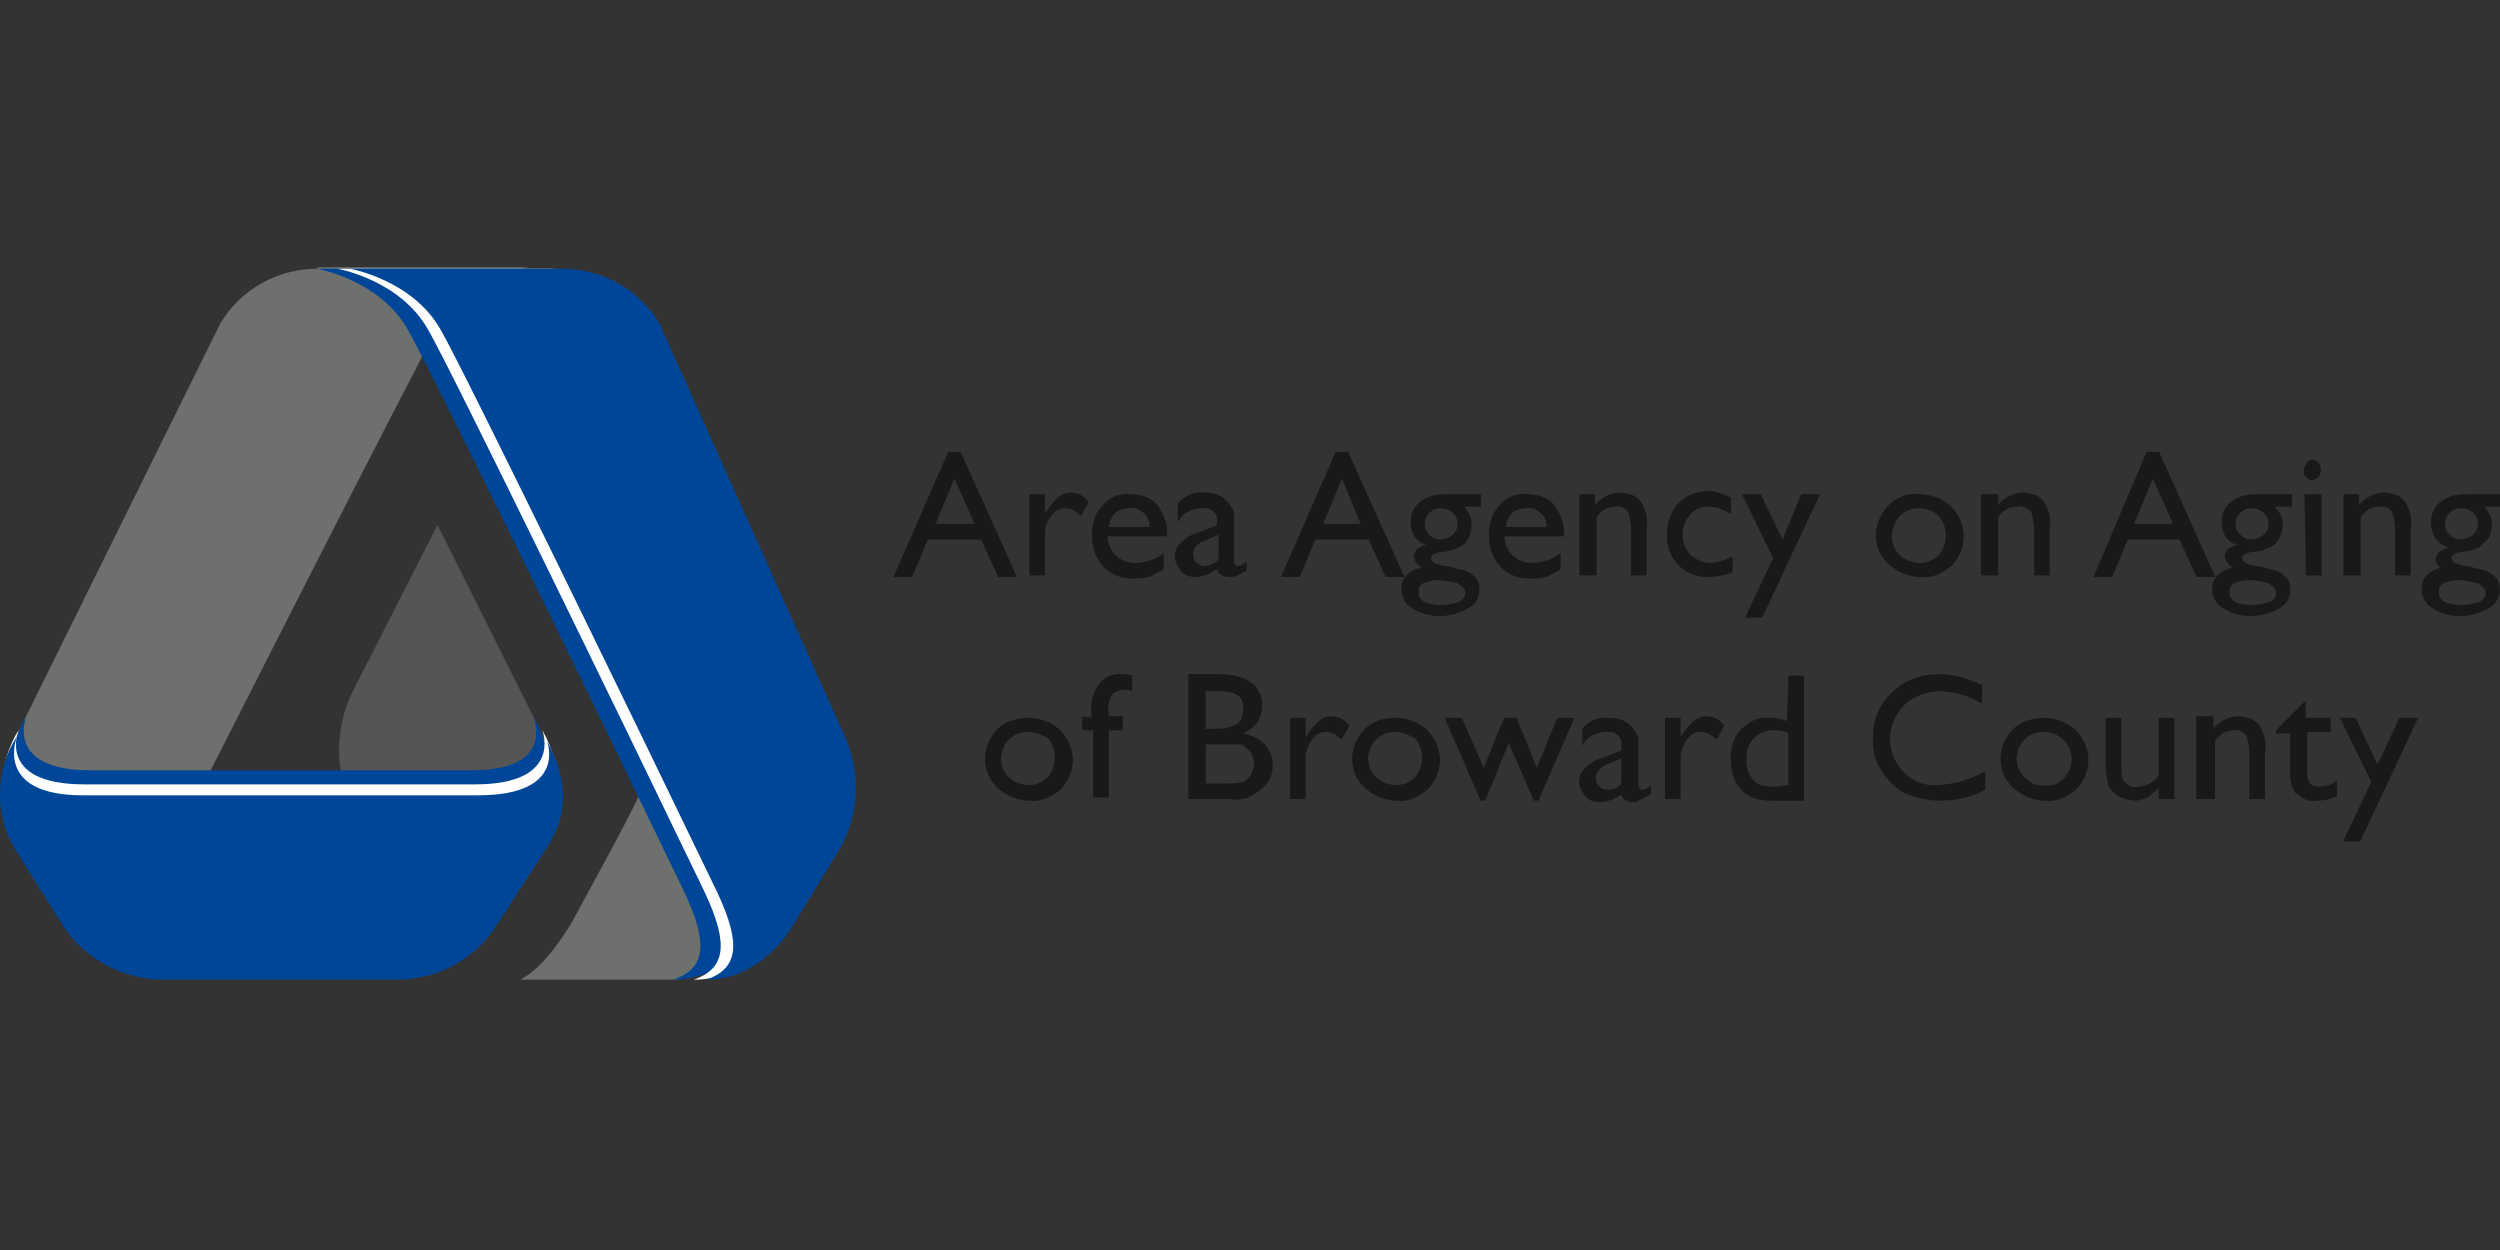 <svg id="Layer_1" xmlns="http://www.w3.org/2000/svg" viewBox="0 0 160 80"><rect x="0" y="0" width="160" height="80" fill="#333333" stroke="none"/><style>.st2{fill:#555}.st3{fill:#6e706d}.st4{fill:#004698}.st5{fill:#fff}.st6{fill:#1a1818}</style><path class="st2" d="M34.6 46.8L28 33.6l-5.4 10.6c-1.2 2.4-1.2 5.2 0 7.6 2.4 4.7 1.2 1.8 1.2 1.8l9.7-.5c1.4-2.3 2.4-4 1.1-6.3"/><path class="st3" d="M48.1 50.9h-7.2c-.5 1.2-4.4 8.3-4.4 8.3-.9 1.4-1.9 2.8-3.2 3.5h9.8c2.5 0 3.5-3 4.8-5.2.1.1 5.8-6.6.2-6.6M20.3 17.2c-2.5 0-4.9 1.3-6.2 3.5L.9 47.4c-1.3 2.1-.2 3.9 1.1 6l9.2.4S26.7 23.2 28 21c1.8-3.2 5.8-3.9 5.8-3.9H20.3z"/><path class="st4" d="M33.9 17.2c2.5 0 4.9 1.3 6.2 3.5L52 47.2c1 2.3.9 5-.4 7.2l-3 4.9s-1.9 3.4-5.5 3.4c2-.7 2.3-2.2.7-5.6-5.2-10.8-16.3-33.6-17.7-36-1.8-3.2-5.8-3.9-5.8-3.9h13.6z"/><path class="st5" d="M35.2 17.2c2.5 0 4.9 1.3 6.2 3.5l11.9 26.5c1 2.3.9 5-.4 7.2l-3 4.9s-1.8 3.4-5.5 3.4c2-.7 2.3-2.2.7-5.6-5.2-10.8-16.3-33.6-17.7-36-1.8-3.2-5.8-3.9-5.8-3.9h13.6z"/><path class="st4" d="M36 17.2c2.5 0 4.9 1.3 6.2 3.5l11.9 26.5c1 2.3.9 5-.4 7.2l-3 4.9s-1.9 3.4-5.5 3.4c2-.7 2.3-2.2.7-5.6-5.2-10.8-16.3-33.6-17.7-36-1.8-3.2-5.8-3.9-5.8-3.9H36zm-1.9 28.6s1.6 3.5-3.9 3.5H5.8c-5.6 0-4.1-3.5-4.1-3.5-1.3 2.2-1.3 4.9-.1 7l2.9 4.8c1.3 2.2 3.7 3.5 6.2 3.5h14.4c2.5 0 4.9-1.3 6.2-3.5l2.9-4.8c1.5-2.1 1.4-4.2-.1-7"/><path class="st5" d="M34.7 46.7s1.4 3.5-4.3 3.5h-25c-5.7 0-4.2-3.5-4.2-3.5-1.3 2.1-1.4 4.8 0 7l3 4.8C5.6 60.7 8 62 10.6 62h14.8c2.6 0 5-1.3 6.4-3.5l3-4.8c1.2-2.1 1.4-4.2-.1-7"/><path class="st4" d="M35 47.4s1.4 3.5-4.4 3.5H5.3c-5.8 0-4.2-3.8-4.2-3.8-1.4 2.1-1.5 5.1-.1 7.3l3 4.8c1.4 2.2 3.9 3.5 6.5 3.5h14.9c2.6 0 5-1.3 6.4-3.5l3.1-4.8c1.4-2.1 1.6-4.2.1-7"/><path class="st6" d="M-66.2 3.1h.8l3.6 8H-63l-1.1-2.4h-3.4l-1 2.4h-1.2l3.5-8zm1.7 4.6l-1.3-2.9-1.2 2.9h2.5zm4.5-1.9V7l.1-.1c.5-.8 1-1.2 1.5-1.2s.9.2 1.2.6l-.5.9c-.3-.3-.6-.5-1-.5s-.7.2-.9.5c-.3.3-.4.7-.4 1.1V11h-1V5.8h1zm7.7 2.7H-56c0 .4.2.9.5 1.2.3.3.8.5 1.2.5.7 0 1.3-.2 1.9-.6v1c-.3.2-.6.3-.9.5-.4.1-.7.1-1.1.1-.5 0-1-.1-1.4-.4-.4-.2-.7-.6-.9-1-.2-.4-.3-.9-.3-1.4 0-.7.2-1.4.7-1.9.4-.5 1.1-.8 1.8-.7.6 0 1.3.2 1.7.7.4.6.7 1.3.6 2h-.1zm-3.6-.6h2.6c0-.3-.1-.7-.4-.9-.2-.2-.6-.4-.9-.3-.3 0-.7.1-.9.3-.2.2-.4.5-.4.9zm8 0v2.2c0 .2.1.3.2.3.2 0 .4-.1.6-.3v.6l-.6.3c-.1.1-.3.1-.5.1-.5 0-.7-.2-.8-.5-.4.3-.9.5-1.4.5-.3 0-.7-.1-.9-.4-.2-.2-.4-.6-.4-.9 0-.3.1-.6.4-.9.3-.3.6-.5 1-.6l1.3-.5v-.2c.1-.5-.3-.9-.7-.9h-.2c-.7 0-1.3.3-1.6.9V6.4c.4-.5 1.1-.8 1.7-.7.5 0 1 .1 1.4.5.1.1.2.2.3.4.1.1.2.3.2.5v.8zm-1 2.1V8.4l-.7.3c-.3.1-.5.2-.7.4-.3.3-.3.8 0 1.1.1.1.3.2.5.2.3 0 .7-.2.9-.4zm7.5-6.9h.8l3.6 8h-1.2l-1.1-2.4h-3.4l-1 2.4h-1.2l3.5-8zm1.6 4.6L-41 4.8l-1.2 2.9h2.4z" transform="translate(126.883 25.825)"/><path class="st6" d="M-36.6 7.6c0-.5.2-1 .6-1.3.5-.4 1.1-.5 1.7-.5h2.2v.8h-1.1c.2.2.3.4.4.6.1.2.1.4.1.6 0 .3-.1.6-.2.8-.1.3-.4.5-.6.6-.4.2-.8.3-1.2.3-.4.1-.6.2-.6.4 0 .1.1.2.2.3.3.1.5.2.8.2l1.2.3c.2.1.4.2.5.3.3.2.4.6.4.9 0 .5-.2.9-.7 1.2-.5.3-1.2.5-1.8.5-.6 0-1.2-.1-1.8-.5-.4-.2-.7-.7-.7-1.2 0-.7.4-1.2 1.3-1.4-.3-.2-.5-.5-.5-.7 0-.2.1-.3.2-.5l.6-.3c-.5 0-1-.6-1-1.4zm1.7 3.7c-.3 0-.6.1-.9.2-.2.1-.3.3-.3.6 0 .5.5.8 1.5.8.4 0 .7-.1 1.1-.2.2-.1.4-.3.4-.6 0-.2-.2-.4-.5-.6-.5-.1-.9-.2-1.3-.2zm.2-4.6c-.3 0-.5.1-.7.3-.2.2-.3.4-.3.7 0 .3.1.5.3.7.4.4 1 .4 1.5 0 .2-.2.3-.4.3-.7 0-.3-.1-.5-.3-.7-.2-.2-.5-.3-.8-.3zm7.8 1.8h-3.7c0 .4.2.9.5 1.2.3.3.8.5 1.2.5.7 0 1.3-.2 1.9-.6v1c-.3.2-.6.3-.9.5-.4.1-.7.1-1.1.1-.5 0-1-.1-1.4-.4-.4-.2-.7-.6-.9-1-.2-.4-.3-.9-.3-1.4 0-.7.2-1.4.7-1.9.4-.5 1.1-.8 1.8-.7.6 0 1.3.2 1.7.7.4.6.7 1.3.6 2h-.1zm-3.6-.6h2.6c0-.3-.1-.7-.4-.9-.2-.2-.6-.4-.9-.3-.3 0-.7.1-.9.3-.2.2-.4.5-.4.9zm5.7-2.1v.7c.4-.5 1-.8 1.6-.8.3 0 .6.1.9.2.3.2.5.4.6.7.2.4.3.9.2 1.4v3h-1V8c0-.4-.1-.8-.2-1.1-.2-.2-.5-.4-.8-.3-.5 0-1 .3-1.2.7V11h-1.1V5.8h1zm8.8 4v1c-.5.2-1 .3-1.5.3-1.4.1-2.6-1-2.7-2.4v-.3c0-.7.2-1.4.7-2 .5-.5 1.2-.8 1.9-.8.2 0 .5 0 .7.1.3.1.5.2.8.3v1.1c-.4-.3-.9-.5-1.5-.5-.4 0-.9.2-1.1.5-.3.3-.5.8-.5 1.3s.2.9.5 1.3c.4.3.8.5 1.3.5s.9-.2 1.4-.4zm4.4-4h1.2l-3.7 7.9h-1.1l1.8-3.8-2-4.1h1.2l1.4 2.9 1.2-2.9zm7.6 0c.7 0 1.5.3 2 .8s.8 1.2.8 1.9-.3 1.4-.8 1.9c-.6.5-1.3.8-2 .7-.7 0-1.4-.3-2-.8-1.1-1-1.1-2.7 0-3.8.5-.5 1.2-.8 2-.7zm-.1.9c-.5 0-.9.2-1.2.5-.3.4-.5.8-.5 1.3s.2.9.5 1.2c.3.3.8.5 1.3.5s.9-.2 1.2-.5c.6-.7.6-1.8 0-2.5-.3-.3-.8-.5-1.3-.5zM1 5.8v.7c.4-.5 1-.8 1.6-.8.3 0 .6.1.9.2.3.2.5.4.6.7.2.4.3.9.2 1.4v3h-1V8c0-.4-.1-.8-.2-1.1-.3-.2-.6-.4-.9-.3-.5 0-1 .3-1.2.7V11H-.1V5.8H1zm9.5-2.7h.8l3.6 8h-1.2l-1.1-2.4H9.3l-1 2.4H7.1l3.4-8zm1.7 4.6l-1.3-2.9-1.2 2.9h2.5z" transform="translate(126.883 25.825)"/><path class="st6" d="M15.3 7.6c0-.5.2-1 .6-1.3.5-.4 1.1-.5 1.7-.5h2.2v.8h-1.1c.2.2.3.4.4.6.1.2.1.4.1.6 0 .3-.1.6-.2.8-.1.3-.4.5-.6.6-.4.2-.8.3-1.2.3-.4.1-.6.2-.6.4 0 .1.1.2.2.3.3.1.5.2.8.2l1.2.3c.2.1.4.2.5.3.3.2.4.6.4.9 0 .5-.2.9-.7 1.2-.5.3-1.2.5-1.8.5-.6 0-1.2-.1-1.8-.5-.4-.2-.7-.7-.7-1.2 0-.7.4-1.2 1.3-1.4-.3-.2-.5-.5-.5-.7 0-.2.1-.3.2-.5l.6-.3c-.5 0-1-.6-1-1.4zm1.7 3.7c-.3 0-.6.1-.9.2-.2.1-.3.3-.3.6 0 .5.5.8 1.5.8.4 0 .7-.1 1.1-.2.2-.1.4-.3.4-.6 0-.2-.2-.4-.5-.6-.4-.1-.9-.2-1.3-.2zm.2-4.6c-.3 0-.5.1-.7.3-.2.2-.3.4-.3.7 0 .3.1.5.3.7.4.4 1 .4 1.5 0 .2-.2.3-.4.3-.7 0-.3-.1-.5-.3-.7-.2-.2-.5-.3-.8-.3zm3.9-3.1c.2 0 .3.1.4.2.2.2.2.6 0 .9-.1.1-.3.2-.4.2-.2 0-.3-.1-.4-.2-.2-.2-.2-.6 0-.8.1-.2.2-.3.4-.3zm-.5 2.2h1.1V11h-1l-.1-5.2zm3.5 0v.7c.4-.5 1-.8 1.6-.8.3 0 .6.1.9.2.3.2.5.4.6.7.2.4.3.9.2 1.4v3h-1V8c0-.4-.1-.8-.2-1.1-.2-.2-.5-.4-.8-.3-.5 0-1 .3-1.2.7V11h-1.1V5.8h1zm4.6 1.8c0-.5.2-1 .6-1.3.5-.4 1.1-.5 1.7-.5h2.2v.8h-1.1c.2.2.3.4.4.6.1.2.1.4.1.6 0 .3-.1.6-.2.8l-.6.6c-.4.2-.8.3-1.2.3-.4.1-.6.2-.6.4 0 .1.1.2.2.3.3.1.5.2.8.2l1.2.3c.2.1.4.2.5.3.3.2.4.6.4.9 0 .5-.2.9-.7 1.2-.5.3-1.2.5-1.8.5-.6 0-1.2-.1-1.8-.5-.4-.2-.7-.7-.7-1.2 0-.7.4-1.2 1.3-1.4-.2 0-.4-.3-.4-.5s.1-.3.2-.5l.6-.3c-.7-.2-1.1-.8-1.1-1.6zm1.7 3.7c-.3 0-.6.1-.9.2-.2.1-.3.3-.3.6 0 .5.5.8 1.5.8.4 0 .7-.1 1.1-.2.2-.1.4-.3.4-.6 0-.2-.2-.4-.5-.6-.5-.1-.9-.2-1.3-.2zm.2-4.6c-.3 0-.5.1-.7.3-.2.2-.3.4-.3.7 0 .3.1.5.3.7.4.4 1 .4 1.5 0 .2-.2.3-.4.3-.7 0-.3-.1-.5-.3-.7-.2-.2-.5-.3-.8-.3z" transform="translate(126.883 25.825)"/><g><path class="st6" d="M-73.9-11.4c.7 0 1.5.3 2 .8s.8 1.2.8 1.9-.3 1.4-.8 1.9c-.6.5-1.3.8-2 .7-.7 0-1.4-.3-2-.8-1.1-1-1.1-2.7 0-3.8.5-.5 1.3-.7 2-.7zm-.1.9c-.5 0-.9.2-1.2.5-.3.3-.5.8-.5 1.2 0 .5.2.9.5 1.2.3.3.8.5 1.3.5s.9-.2 1.2-.5c.6-.7.6-1.8 0-2.5-.3-.2-.8-.4-1.3-.4zm4.1-.9v-.3c-.1-.7.1-1.3.5-1.9.3-.4.8-.6 1.3-.6.3 0 .5 0 .8.1v1c-.2-.1-.3-.1-.5-.1-.3 0-.6.1-.8.3-.2.4-.3.8-.2 1.1v.3h.9v.9h-.9v4.3h-1v-4.3h-.7v-.9l.6.1zm8.9 5.2h-2.7v-8h2.1c.5 0 1 .1 1.5.3.7.3 1.2 1 1.1 1.8 0 .8-.5 1.4-1.2 1.7.5.1 1 .3 1.4.7.3.4.5.8.5 1.3 0 .4-.1.8-.3 1.1-.2.3-.6.6-.9.8-.5.3-1 .4-1.5.3zm-.6-6.9h-1v2.4h.7c.5 0 .9-.1 1.3-.3.3-.2.4-.6.4-.9.1-.8-.4-1.2-1.4-1.2zm.1 3.4h-1.1v2.5h1.1c.4 0 .9 0 1.3-.1.2-.1.4-.2.5-.5.1-.2.2-.4.2-.7 0-.2-.1-.5-.2-.7-.2-.2-.4-.4-.6-.5h-1.2zm5.3-1.7v1.2l.1-.1c.5-.8 1-1.2 1.5-1.2s.9.2 1.2.6l-.5.9c-.3-.3-.6-.5-1-.5s-.7.2-.9.5c-.2.3-.4.7-.4 1.1v2.7h-1v-5.2h1zm5.8 0c.7 0 1.5.3 2 .8s.8 1.2.8 1.9-.3 1.4-.8 1.9c-.6.5-1.3.8-2 .7-.7 0-1.4-.3-2-.8-1.1-1-1.1-2.7 0-3.8.5-.5 1.2-.7 2-.7zm-.1.9c-.5 0-.9.2-1.2.5-.3.3-.5.8-.5 1.2 0 .5.2.9.5 1.2.3.3.8.5 1.3.5s.9-.2 1.2-.5c.6-.7.6-1.8 0-2.5-.4-.2-.8-.4-1.3-.4zm10.4-.9h1.1l-2.3 5.3h-.3l-1.6-3.7-1.5 3.7h-.3l-2.3-5.3h1.1l1.4 3.2 1.3-3.2h.8l1.3 3.2 1.3-3.2zm5.2 2.1v2.2c0 .2.1.3.2.3.2 0 .4-.1.6-.3v.6l-.6.3c-.2.1-.3.2-.5.2-.5 0-.7-.2-.8-.5-.4.3-.9.5-1.4.5-.3 0-.7-.1-.9-.4-.2-.2-.4-.6-.4-.9 0-.3.1-.6.4-.9.3-.3.6-.5 1-.6l1.3-.5v-.3c.1-.5-.3-.9-.7-.9h-.2c-.7 0-1.3.3-1.6.9v-1.1c.4-.5 1.1-.8 1.7-.7.5 0 1 .1 1.4.5.1.1.2.2.3.4.1.1.2.3.2.5v.7zM-36-7.2v-1.6l-.7.3c-.3.1-.5.2-.7.4-.3.3-.3.8 0 1.1.1.1.3.2.5.2.4 0 .7-.1.9-.4zm3.8-4.2v1.2l.1-.1c.5-.8 1-1.2 1.5-1.2s.9.2 1.2.6l-.5.9c-.3-.3-.6-.5-1-.5s-.7.2-.9.5c-.2.3-.4.7-.4 1.1v2.7h-1v-5.2h1zm6.9-2.7h1v8h-2.2c-.7 0-1.4-.2-1.8-.7-.5-.5-.7-1.2-.7-2 0-.7.2-1.4.7-1.9.5-.5 1.2-.8 1.8-.7.4 0 .8.1 1.1.2l.1-2.9zm0 7v-3.3c-.3-.2-.6-.2-1-.2-.5 0-.9.2-1.2.5-.4.4-.5.9-.5 1.4 0 .4.1.9.4 1.2.1.2.3.3.5.4.3.1.6.1 1 .1l.8-.1zm12.6-.9v1.2c-.9.5-1.9.7-2.9.7-.8 0-1.6-.2-2.3-.5-.6-.3-1.1-.9-1.5-1.5-.4-.6-.5-1.3-.5-2 0-1.1.4-2.2 1.2-2.9.8-.8 1.9-1.2 3-1.2 1 0 1.9.3 2.8.7v1.2c-.8-.5-1.8-.8-2.7-.8-.8 0-1.7.3-2.3.9-1.2 1.2-1.2 3.1 0 4.3.6.6 1.4.9 2.3.8 1.1-.1 2.1-.4 2.9-.9zm3.8-3.4c.7 0 1.5.3 2 .8s.8 1.2.8 1.9-.3 1.4-.8 1.9c-.6.5-1.3.8-2 .7-.7 0-1.4-.3-2-.8-1.1-1-1.1-2.7 0-3.8.5-.5 1.3-.7 2-.7zm-.1.9c-.5 0-.9.2-1.2.5-.3.3-.5.8-.5 1.2 0 .5.2.9.5 1.2.4.4.8.6 1.3.5.5.1.9-.1 1.2-.4.7-.7.7-1.8 0-2.5-.3-.3-.8-.5-1.3-.5zm7.4 4.3v-.7c-.2.2-.5.4-.7.6-.3.1-.5.2-.8.2-.3 0-.6-.1-.9-.2-.4-.2-.6-.4-.8-.7-.1-.4-.2-.9-.2-1.4v-3h1v3c0 .4 0 .8.2 1.1.3.3.6.4.9.3.5 0 1-.3 1.3-.7v-3.7h1v5.2h-1zm3.5-5.2v.7c.4-.5 1-.8 1.6-.8.3 0 .6.1.9.2.3.2.5.4.6.7.2.4.3.9.2 1.4v3h-1v-3c0-.4-.1-.8-.2-1.1-.2-.2-.5-.4-.8-.3-.5 0-1 .3-1.2.7v3.7H.8v-5.3h1.1zm4 .8l1.9-1.9v1.1h1.6v.9H7.9v2.6c0 .6.2.9.7.9.4 0 .9-.1 1.2-.4v1c-.4.2-.8.3-1.3.3-.4.1-.9-.1-1.2-.4-.1 0-.2-.1-.2-.2-.1-.2-.2-.3-.2-.4-.1-.3-.1-.6-.1-1v-2.3h-.9v-.2zm7.9-.8H15l-3.7 7.9h-1.1L12-7.3l-2-4.1h1l1.4 3 1.4-3z" transform="translate(139.76 57.342)"/></g></svg>